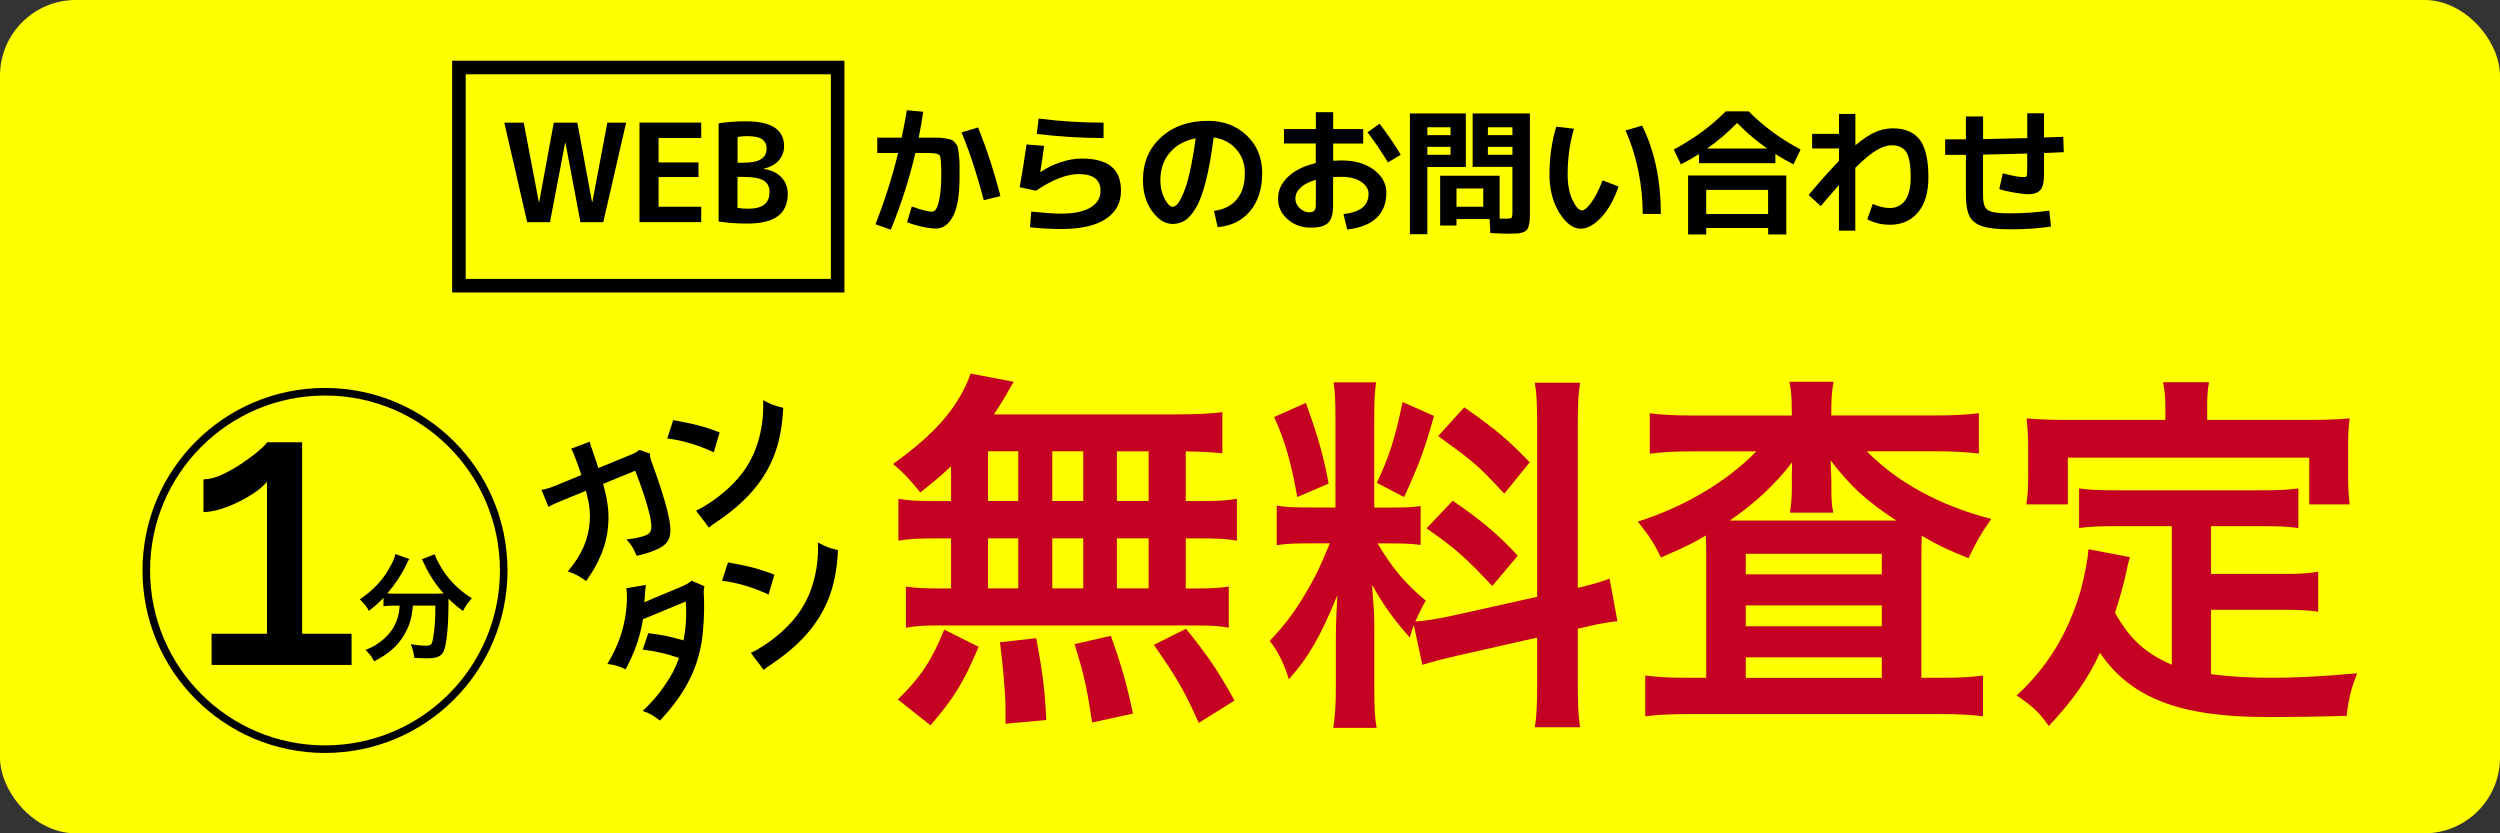 <?xml version="1.0" encoding="UTF-8"?><svg xmlns="http://www.w3.org/2000/svg" viewBox="0 0 330 110"><rect x="0" y="0" width="330" height="110" fill="#333333" stroke="none"/><defs><style>.cls-1{fill:#ff0;}.cls-2{fill:#c40023;}.cls-3,.cls-4{fill:none;stroke:#000;stroke-miterlimit:10;}.cls-4{stroke-width:1.79px;}</style></defs><g id="_レイヤー_2"><rect class="cls-1" width="330" height="110" rx="10" ry="10"/></g><g id="_レイヤー_3"><g><g><path d="M74.64,18.84h-.04l-2,10.49h-3.01l-3.02-13.14h2.56l2,10.49h.04l1.93-10.49h3.11l1.94,10.49h.04l1.98-10.49h2.48l-3.02,13.14h-3.01l-1.98-10.49Z"/><path d="M86.93,18.22v3.22h5.27v1.93h-5.27v3.92h5.63v2.03h-8.15v-13.14h8.15v2.03h-5.63Z"/><path d="M103.99,25.55c0,1.32-.43,2.31-1.3,2.97-.86,.66-2.21,.99-4.05,.99-1.33,0-2.59-.09-3.78-.27v-12.96c1.13-.18,2.33-.27,3.6-.27,3.36,0,5.04,1.1,5.04,3.29,0,.74-.25,1.38-.74,1.92-.49,.53-1.15,.88-1.96,1.04v.04c.98,.13,1.76,.5,2.33,1.09,.57,.59,.85,1.32,.85,2.17Zm-6.64-4.07h.67c1.12,0,1.92-.15,2.42-.46,.5-.31,.75-.76,.75-1.36s-.2-1-.6-1.28c-.4-.28-1.07-.41-1.99-.41-.46,0-.87,.04-1.24,.11v3.4Zm0,1.87v4.09c.42,.07,.87,.11,1.35,.11,1,0,1.73-.18,2.19-.55s.69-.93,.69-1.68c0-.67-.26-1.17-.79-1.49-.53-.32-1.41-.48-2.65-.48h-.79Z"/><path d="M119.73,29.33l.63-2.07c1.27,.46,2.17,.68,2.7,.68,.2,0,.39-.15,.56-.45s.32-.83,.44-1.59,.19-1.7,.19-2.82c0-1.44-.06-2.28-.19-2.52s-.58-.36-1.36-.36h-1.87c-.79,3.38-1.87,6.76-3.24,10.12l-2.03-.72c1.2-3.04,2.2-6.17,2.99-9.4h-2.75v-2.03h3.22c.28-1.31,.5-2.51,.68-3.62l2.16,.2c-.16,1.13-.35,2.27-.59,3.42h2.56c.31,0,.65,.04,1.02,.11,.37,.07,.63,.13,.76,.18s.3,.19,.49,.41c.19,.23,.3,.43,.33,.61,.04,.18,.08,.5,.14,.96,.06,.46,.09,.88,.09,1.27v1.73c0,2.3-.28,4-.85,5.09s-1.33,1.64-2.29,1.64c-.47,0-1.07-.08-1.8-.24-.73-.16-1.4-.36-2-.6Zm7.2-11.86l2.18-.65c1.2,3.01,2.18,6.04,2.95,9.07l-2.21,.54c-.79-3.11-1.76-6.1-2.92-8.96Z"/><path d="M135.48,19.07l2.34,.18c-.11,.9-.28,2.05-.5,3.44l.04,.02c.79-.55,1.67-.99,2.65-1.3,.97-.32,1.88-.48,2.74-.48,1.79,0,3.1,.35,3.95,1.05,.85,.7,1.27,1.77,1.27,3.21,0,1.6-.67,2.83-2.02,3.72-1.34,.88-3.29,1.32-5.85,1.32-1.4,0-2.78-.08-4.14-.23l.16-2.07c1.75,.18,3.08,.27,3.98,.27,1.66,0,2.93-.27,3.83-.8,.89-.53,1.34-1.27,1.34-2.21,0-1.48-.96-2.21-2.88-2.21-1.58,0-3.47,.73-5.65,2.2l-2.14-.47c.36-2.04,.66-3.92,.9-5.63Zm1.62-3.42c2.83,.36,5.69,.54,8.57,.54v2.03c-2.96,0-5.9-.18-8.82-.54l.25-2.03Z"/><path d="M160.24,27.84c1.31-.17,2.32-.68,3.02-1.53,.71-.85,1.06-2,1.06-3.46,0-1.25-.38-2.3-1.14-3.16-.76-.86-1.75-1.37-2.98-1.54-.29,2.28-.63,4.19-1.02,5.73-.39,1.54-.82,2.72-1.3,3.52-.47,.8-.95,1.37-1.44,1.68-.49,.32-1.04,.48-1.67,.48-.97,0-1.87-.56-2.68-1.67-.82-1.12-1.22-2.48-1.22-4.09,0-2.33,.79-4.22,2.38-5.67,1.58-1.45,3.65-2.18,6.21-2.18,2.06,0,3.77,.65,5.12,1.94,1.35,1.3,2.03,2.95,2.03,4.95s-.53,3.76-1.59,5.02c-1.06,1.26-2.49,1.97-4.29,2.12l-.49-2.16Zm-2.41-9.58c-1.45,.28-2.59,.91-3.42,1.89-.83,.98-1.24,2.2-1.24,3.65,0,.91,.19,1.72,.56,2.43s.73,1.06,1.06,1.06c.17,0,.34-.08,.52-.24,.18-.16,.38-.46,.6-.89,.22-.43,.44-.98,.66-1.64s.43-1.53,.66-2.61c.22-1.08,.42-2.3,.6-3.65Z"/><path d="M169.5,17.04h4.19v-2.23h2.29v2.23h3.96v1.91h-3.96v2.27c.46-.02,.82-.04,1.08-.04,1.78,0,3.21,.41,4.3,1.24s1.64,1.83,1.64,3.01c0,1.42-.44,2.53-1.31,3.35-.87,.82-2.16,1.32-3.86,1.51l-.49-2.03c1.15-.14,1.99-.43,2.52-.87,.53-.44,.79-1.05,.79-1.83,0-.6-.33-1.12-.98-1.56-.65-.44-1.53-.66-2.62-.66-.26,0-.62,.01-1.08,.04v3.74c0,1.1-.22,1.87-.65,2.29-.43,.43-1.2,.64-2.3,.64-1.2,0-2.22-.37-3.06-1.11-.84-.74-1.26-1.65-1.26-2.73s.43-2.01,1.3-2.85c.87-.85,2.1-1.46,3.68-1.83v-2.59h-4.19v-1.91Zm4.19,6.7c-.89,.25-1.56,.6-2.02,1.03-.46,.44-.68,.92-.68,1.45,0,.47,.19,.89,.57,1.25,.38,.37,.79,.55,1.23,.55,.35,0,.58-.07,.71-.22,.13-.14,.19-.41,.19-.81v-3.26Zm6.82-6.28l1.6-1.13c1.07,1.42,2,2.78,2.79,4.1l-1.69,1.01c-.84-1.39-1.74-2.72-2.7-3.98Z"/><path d="M188.41,30.91h-2.3V14.98h7.38v7.06h-5.08v8.87Zm0-13.07h3.06v-1.04h-3.06v1.04Zm0,1.55v1.04h3.06v-1.04h-3.06Zm5.98,2.65v-7.06h7.56v12.94c0,.49,0,.88-.03,1.16-.02,.28-.07,.55-.14,.79s-.17,.42-.28,.53c-.11,.11-.28,.2-.51,.28-.23,.08-.49,.13-.76,.14-.27,.02-.64,.03-1.11,.03-.56,0-1.36-.03-2.39-.09l-.11-1.84h-4.36v.85h-2.16v-6.57h7.85v5.65c.24,.01,.5,.02,.79,.02,.43,0,.69-.04,.77-.12,.08-.08,.13-.32,.13-.73v-5.99h-5.26Zm1.4,2.84h-3.53v2.41h3.53v-2.41Zm3.85-7.04v-1.04h-3.24v1.04h3.24Zm0,1.55h-3.24v1.04h3.24v-1.04Z"/><path d="M207.76,16.98c-.55,1.9-.83,3.91-.83,6.05,0,1.33,.21,2.45,.64,3.37,.43,.91,.85,1.37,1.27,1.37,.3,0,.7-.34,1.21-1.03,.5-.68,1-1.66,1.49-2.93l2.11,.81c-.6,1.74-1.37,3.1-2.3,4.09-.94,.98-1.83,1.48-2.68,1.48-1.02,0-1.96-.7-2.83-2.09-.87-1.39-1.31-3.08-1.31-5.06,0-2.26,.3-4.36,.9-6.32l2.34,.27Zm6.79,.25l2.21-.65c1.64,3.31,2.47,7.2,2.47,11.66h-2.39c0-1.93-.2-3.86-.6-5.78-.4-1.92-.96-3.67-1.68-5.24Z"/><path d="M234.35,20.33v1.21h-10.08v-1.21c-.73,.47-1.53,.92-2.39,1.37l-.94-1.96c1.39-.76,2.62-1.53,3.69-2.31,1.07-.79,2.12-1.69,3.17-2.73h3.02c1.04,1.03,2.1,1.94,3.17,2.73,1.07,.79,2.3,1.56,3.69,2.31l-.94,1.96c-.86-.44-1.66-.9-2.39-1.37Zm-9.13,9.77v.85h-2.39v-7.79h12.96v7.79h-2.39v-.85h-8.17Zm8.17-1.85v-3.19h-8.17v3.19h8.17Zm-.11-8.64c-1.42-.98-2.74-2.11-3.98-3.38-1.24,1.27-2.56,2.4-3.98,3.38h7.96Z"/><path d="M242.75,24.43c-.95,1.06-1.75,1.98-2.41,2.77l-1.6-1.46c1.55-1.86,2.89-3.36,4.01-4.5v-1.64h-3.55v-1.93h3.55v-2.63h2.16v4.14c.98-.83,1.86-1.41,2.62-1.74s1.53-.5,2.29-.5c1.64,0,2.84,.51,3.6,1.52,.76,1.01,1.13,2.67,1.13,4.96,0,1.99-.46,3.53-1.38,4.62s-2.16,1.63-3.72,1.63c-1.07,0-2.06-.24-2.97-.72l.72-2.03c.83,.36,1.58,.54,2.25,.54,.86,0,1.54-.34,2.03-1.01,.49-.67,.73-1.68,.73-3.02,0-1.62-.19-2.73-.57-3.34-.38-.61-1.03-.91-1.95-.91-.59,0-1.25,.22-1.99,.65-.74,.43-1.67,1.21-2.8,2.32v8.3h-2.16v-6.03Z"/><path d="M256.76,20.42v-2.03c.3,0,.75,0,1.36,0,.61,0,1.06,0,1.38,0v-3.02h2.27v2.99c2.64-.05,4.58-.09,5.83-.13v-3.28h2.21v3.19c.29-.01,.71-.03,1.28-.04,.56-.02,.98-.03,1.26-.04l.07,2.03c-1.15,.05-2.02,.08-2.61,.11v2.92c0,.94-.16,1.59-.48,1.96-.32,.37-.86,.56-1.63,.56-.41,0-1.02-.07-1.84-.22-.82-.14-1.47-.29-1.96-.45l.47-2.09c1.27,.34,2.18,.5,2.74,.5,.23,0,.37-.04,.41-.13s.07-.34,.07-.77v-2.21c-2.57,.07-4.51,.12-5.83,.14v5.35c0,.72,.09,1.24,.26,1.56,.17,.32,.5,.54,.98,.66,.48,.12,1.27,.18,2.36,.18,1.73,0,3.44-.12,5.15-.36l.22,2.11c-1.66,.24-3.44,.36-5.36,.36-1.63,0-2.86-.13-3.67-.39-.82-.26-1.39-.7-1.71-1.31-.32-.62-.49-1.55-.49-2.8v-5.33c-.31,0-.77,0-1.38,0-.61,0-1.06,0-1.36,0Z"/></g><g><path d="M46.41,83.65v4.12H27.93v-4.12h7.31v-20.07c-.31,.41-.79,.85-1.44,1.31-.65,.46-1.39,.9-2.21,1.31-.82,.41-1.65,.75-2.47,1s-1.58,.39-2.26,.39v-4.32c.75,0,1.59-.21,2.5-.64,.91-.43,1.79-.93,2.65-1.52,.86-.58,1.59-1.13,2.19-1.65,.6-.51,.95-.88,1.05-1.08h4.63v25.27h6.54Z"/><path d="M51.93,79.94c-.52,0-.91,.03-1.31,.08v-1.1c-.74,.76-1.13,1.1-1.93,1.71-.26-.53-.63-.99-1.19-1.51,1.91-1.33,3.07-2.59,4.06-4.43,.37-.68,.54-1.1,.62-1.56l1.85,.66c-.15,.23-.23,.37-.42,.79-.57,1.22-1.48,2.59-2.49,3.75,.42,.03,.49,.03,.8,.03h5.68c.37,0,.59,0,.96-.02-1.08-1.22-1.88-2.44-2.55-3.87-.06-.15-.22-.46-.32-.65l1.71-.66c.11,.4,.26,.73,.6,1.34,1.02,1.85,2.35,3.24,4.28,4.48-.65,.76-.77,.93-1.17,1.67-.85-.63-1.23-.96-1.91-1.62v.52c0,3.2-.26,5.63-.65,6.45-.34,.68-.89,.9-2.27,.9-.31,0-.56-.02-1.59-.06-.08-.68-.19-1.05-.46-1.81,.74,.12,1.42,.2,1.87,.2,.57,0,.74-.06,.88-.29,.23-.46,.48-2.5,.48-4.11v-.89h-2.96c-.12,1.6-.46,2.73-1.2,3.95-.85,1.42-2.1,2.48-3.92,3.4-.29-.57-.54-.91-1.13-1.51,.96-.35,1.59-.74,2.39-1.42,1.08-.93,1.76-2.11,2.02-3.52,.05-.26,.06-.45,.09-.89h-.82Z"/><circle class="cls-3" cx="42.9" cy="75.3" r="23.59"/></g><g><path d="M85.8,59.88c-.01,.39,.05,.66,.29,1.3,.78,2.08,1.71,4.97,2.01,6.25,.8,3.34,.46,4.35-1.72,5.23-.69,.28-1.33,.48-2.34,.71-.5-1.13-.69-1.46-1.36-2.16,1.19-.14,1.97-.31,2.57-.55,.78-.32,.89-.83,.55-2.53-.29-1.35-1.11-3.9-1.95-5.99l-4.24,1.73c.66,2.38,.83,3.9,.64,5.8-.22,2.34-1.17,4.65-2.88,7.03-1.01-.72-1.38-.9-2.42-1.27,1.79-2.12,2.71-4.17,2.89-6.5,.09-1.2,0-2.2-.35-3.55-.07-.27-.1-.47-.14-.6l-3.02,1.24c-1.11,.45-1.36,.57-1.93,.89l-.92-2.23c.66-.14,1.17-.3,2.08-.67l3.18-1.31c-.23-.71-.62-1.79-.83-2.32l-.18-.46c-.1-.24-.15-.38-.34-.69l2.46-.93c.06,.25,.07,.33,.16,.59,.04,.11,.07,.23,.12,.35q.12,.4,.46,1.36c.14,.41,.21,.57,.39,1.18l4.04-1.65c.82-.33,.98-.42,1.37-.75l1.41,.49Z"/><path d="M88.87,55.46c2.71,.47,4.18,.86,6.12,1.62l-.77,2.62c-2.08-.96-4.06-1.56-6.14-1.82l.78-2.42Zm3.02,11.94c1.53-.72,3.49-2.13,4.85-3.53,1.88-1.9,3.01-3.99,3.61-6.65,.33-1.49,.44-2.7,.39-4.4,1.06,.57,1.46,.73,2.65,1.01-.2,3.96-1.07,6.81-2.89,9.48-1.36,1.99-3.26,3.79-5.84,5.54-.67,.44-.72,.48-1.08,.8l-1.69-2.24Z"/><path d="M92.99,77.4c-.11,.41-.12,.49-.07,1.45,.09,1.89-.06,4.43-.31,5.95-.64,3.78-2.34,6.96-5.5,10.32-.98-.75-1.34-.96-2.27-1.27,1.29-1.26,2.02-2.09,2.82-3.26,.96-1.36,1.46-2.33,1.97-3.74-1.72-.58-3.12-.9-4.79-1.1l.73-2.18c1.88,.24,2.85,.44,4.65,.96,.33-1.66,.43-3.18,.3-5.13l-5.65,2.34c-.37,2.33-1.07,4.33-2.29,6.62-.87-.43-1.24-.56-2.41-.72,1.4-2.3,2.19-4.55,2.48-7.04,.14-1.18,.14-2.22,.03-2.96l2.58-.43q-.07,.41-.13,1.24c-.02,.58-.06,.85-.08,1.05q.28-.15,4.71-1.98c.74-.32,1.11-.51,1.52-.87l1.71,.73Z"/><path d="M96.1,74.24c2.71,.47,4.18,.86,6.12,1.62l-.77,2.62c-2.08-.96-4.06-1.56-6.14-1.82l.78-2.42Zm3.02,11.94c1.53-.72,3.49-2.13,4.85-3.53,1.88-1.9,3.01-3.99,3.61-6.65,.33-1.49,.44-2.7,.39-4.39,1.06,.57,1.46,.72,2.65,1.01-.2,3.96-1.07,6.81-2.89,9.48-1.36,1.99-3.26,3.8-5.84,5.54-.67,.44-.72,.48-1.08,.79l-1.69-2.24Z"/></g><g><path class="cls-2" d="M125.52,61.55c-1.38,1.33-2.12,1.92-4.04,3.45-1.53-1.87-2.17-2.56-3.6-3.75,4.64-3.35,7.35-6.12,9.18-9.52,.44-.84,.84-1.68,1.04-2.42l5.72,1.09q-.4,.59-1.04,1.78c-.49,.84-.89,1.48-1.58,2.52h23.93c3.01,0,4.69-.1,6.22-.3v5.43c-1.63-.15-2.32-.2-4.83-.25v6.56h1.92c2.32,0,3.4-.05,4.83-.3v5.53c-1.43-.25-2.56-.3-4.83-.3h-1.92v6.61h.99c2.32,0,3.4-.05,4.69-.25v5.43c-1.28-.25-2.47-.3-4.59-.3h-33.64c-1.92,0-3.01,.05-4.39,.3v-5.43c1.33,.2,2.61,.25,4.83,.25h1.13v-6.61h-2.12c-2.22,0-3.35,.05-4.83,.3v-5.53c1.43,.25,2.52,.3,4.83,.3h2.12v-4.59Zm-7,30.78c3.01-2.96,4.44-5.08,6.12-9.22l4.54,2.27c-2.02,4.79-3.3,6.81-6.36,10.36l-4.29-3.4Zm11.89-26.2h4v-6.56h-4v6.56Zm0,11.54h4v-6.61h-4v6.61Zm2.32,17.86v-2.02c0-1.88-.39-6.31-.74-8.73l4.79-.54c.84,4.49,1.13,6.66,1.33,10.8l-5.38,.49Zm10.26-29.4v-6.56h-4.09v6.56h4.09Zm0,11.54v-6.61h-4.09v6.61h4.09Zm1.18,17.71c-.74-4.79-1.04-6.17-2.32-10.36l4.79-1.09c1.38,3.9,2.02,6.07,2.91,10.26l-5.38,1.18Zm7.45-29.25v-6.56h-4.19v6.56h4.19Zm0,11.54v-6.61h-4.19v6.61h4.19Zm6.61,17.76c-1.78-4.09-3.01-6.17-5.92-10.31l4.24-2.12c2.86,3.5,4.34,5.72,6.41,9.47l-4.74,2.96Z"/><path class="cls-2" d="M186.63,82.47c-.25,.64-.3,.89-.54,1.68-2.07-2.32-3.45-4.24-4.98-6.96,.25,3.35,.3,4.04,.3,5.62v8.14c0,2.37,.05,3.65,.3,5.13h-5.72c.25-1.58,.34-3.06,.34-5.23v-6.36c0-1.97,.1-4.29,.2-5.92-2.22,5.43-3.8,8.19-6.41,11.1-.54-1.92-1.43-3.7-2.52-5.08,2.07-2.12,3.65-4.29,5.33-7.3,1.04-1.83,1.23-2.32,2.61-5.57h-2.57c-2.17,0-3.26,.05-4.44,.25v-5.23c1.13,.2,2.17,.25,4.44,.25h3.31v-11.69c0-2.22-.05-3.65-.25-4.83h5.62c-.2,1.28-.25,2.42-.25,4.79v11.74h2.32c1.87,0,2.71-.05,3.8-.2v5.13c-1.18-.15-2.17-.2-3.9-.2h-1.78c1.83,3.11,3.65,5.33,6.36,7.55-.69,1.23-.89,1.68-1.38,2.76,1.13-.05,2.86-.34,4.54-.69l11.54-2.57v-22.54c0-2.86-.05-4.19-.3-5.72h5.97c-.25,1.63-.3,2.96-.3,5.67v21.41c2.02-.49,2.91-.74,4.19-1.23l1.04,5.62c-1.33,.15-2.71,.39-4.74,.89l-.49,.1v7.2c0,2.76,.05,4.24,.3,5.82h-5.97c.25-1.68,.3-2.86,.3-5.87v-5.97l-10.46,2.37c-2.17,.49-3.6,.89-4.69,1.23l-1.13-5.28Zm-14.26-29.3c1.58,4.39,2.32,6.91,3.01,10.66l-4.14,1.78c-.79-4.54-1.68-7.6-3.06-10.56l4.19-1.87Zm16.92,1.73c-1.28,4.54-1.92,6.27-3.95,10.71l-3.6-1.88c1.58-3.31,2.42-5.87,3.4-10.66l4.14,1.83Zm2.47,11.2c3.9,2.66,6.02,4.49,8.58,7.25l-3.36,4c-3.45-3.7-5.13-5.18-8.68-7.6l3.45-3.65Zm1.53-12.33c4.24,2.96,5.82,4.34,8.63,7.25l-3.35,4.14c-3.65-3.9-3.9-4.09-8.73-7.6l3.45-3.8Z"/><path class="cls-2" d="M236.51,54.2c0-1.68-.05-2.61-.3-3.8h5.82c-.2,1.08-.3,2.02-.3,3.8v.64h13.91c2.27,0,4.09-.1,5.57-.3v5.33c-1.68-.2-3.4-.3-5.57-.3h-9.22c4.04,4.14,9.72,7.2,16.43,8.93-1.33,1.88-1.92,2.91-3.01,5.18-3.06-1.23-3.85-1.63-6.17-2.96q-.05,1.63-.05,3.11v15.64h2.71c2.42,0,3.95-.1,5.43-.3v5.38c-1.53-.2-3.35-.3-5.82-.3h-32.9c-2.47,0-4.29,.1-5.87,.3v-5.38c1.53,.2,3.16,.3,5.53,.3h2.52v-16.08c0-1.43,0-1.73-.05-2.71-1.73,1.04-2.22,1.28-5.92,2.91-.94-1.92-1.48-2.76-3.06-4.74,6.12-1.92,11.84-5.33,15.64-9.27h-8.53c-2.17,0-3.9,.1-5.53,.3v-5.33c1.38,.2,3.35,.3,5.92,.3h12.83v-.64Zm0,9.23s0-.84,.05-2.42c-2.12,2.81-4.83,5.38-8.24,7.7h22c-4-2.61-6.07-4.54-8.68-7.94,.05,1.43,.1,2.32,.1,2.66v1.08c0,1.33,.05,2.27,.25,3.16h-5.72c.15-.84,.25-1.83,.25-3.21v-1.04Zm-6.07,12.38h17.96v-2.71h-17.96v2.71Zm0,6.86h17.96v-2.76h-17.96v2.76Zm0,6.81h17.96v-2.71h-17.96v2.71Z"/><path class="cls-2" d="M286.67,69.45h-7.25c-2.17,0-3.55,.05-4.98,.25v-5.23c1.28,.2,2.71,.25,4.98,.25h18.89c2.32,0,3.75-.05,5.08-.25v5.23c-1.38-.2-2.81-.25-5.08-.25h-6.46v6.31h9.32c2.27,0,3.5-.05,4.83-.3v5.28c-1.48-.2-2.66-.25-4.83-.25h-9.32v8.49c2.42,.35,5.13,.49,8.04,.49s6.22-.15,11.25-.59c-.79,2.02-1.13,3.35-1.38,5.62-4.04,.1-6.61,.15-10.51,.15-11.54,0-18.01-2.52-22.05-8.48-1.58,3.4-3.45,6.12-6.76,9.67-1.28-1.83-1.97-2.47-4.24-4.05,4.04-3.65,6.91-8.39,8.48-13.96,.54-2.02,.94-4.24,.99-5.33l5.48,1.04c-.25,.84-.25,.89-.69,2.91-.25,.99-.54,2.12-1.28,4.44,1.97,3.5,4,5.33,7.5,6.86v-18.3Zm-.84-15.84c0-1.23-.1-2.07-.3-3.16h6.07c-.2,1.04-.25,1.83-.25,3.11v1.87h13.32c1.97,0,3.65-.05,5.48-.2-.15,1.13-.2,2.22-.2,3.65v3.85c0,1.43,.05,2.57,.2,3.85h-5.33v-6.17h-31.87v6.17h-5.48c.2-1.18,.25-2.17,.25-3.9v-3.8c0-1.28-.1-2.52-.2-3.65,1.78,.15,3.45,.2,5.43,.2h12.88v-1.83Z"/></g><rect class="cls-4" x="60.58" y="8.91" width="49.99" height="28.8"/></g></g></svg>